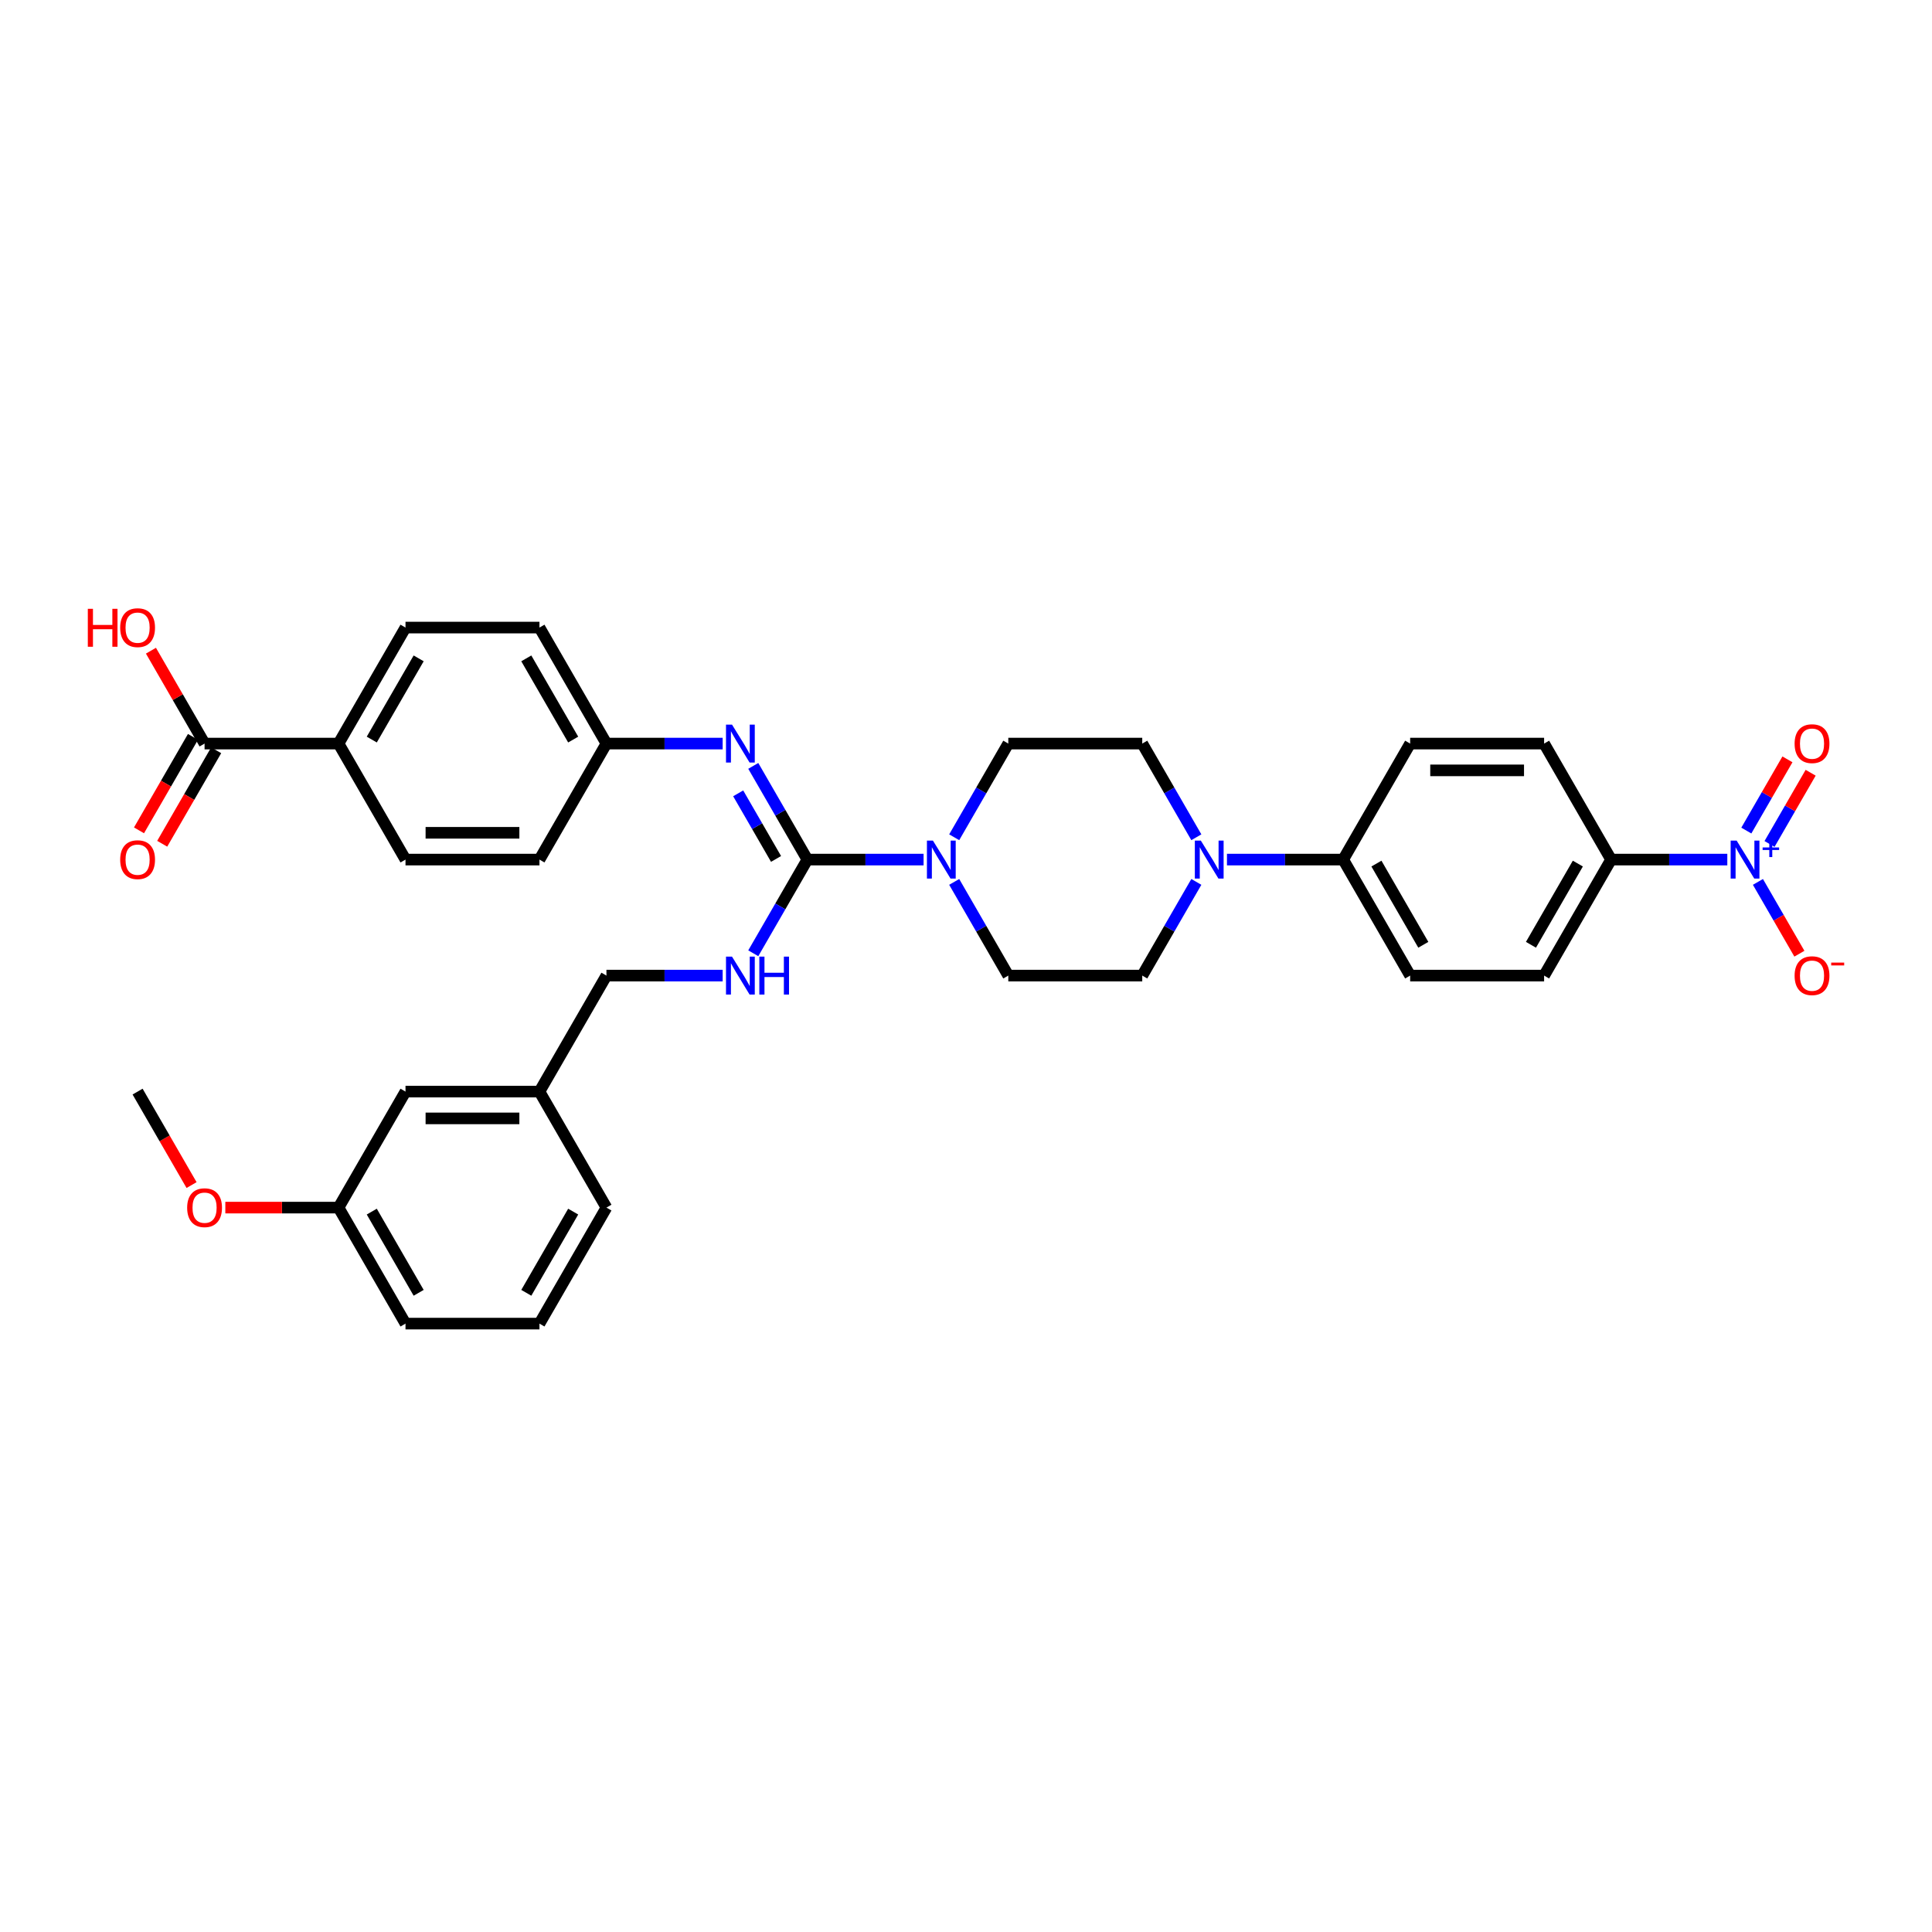 <?xml version='1.0' encoding='iso-8859-1'?>
<svg version='1.1' baseProfile='full'
              xmlns='http://www.w3.org/2000/svg'
                      xmlns:rdkit='http://www.rdkit.org/xml'
                      xmlns:xlink='http://www.w3.org/1999/xlink'
                  xml:space='preserve'
width='1000px' height='1000px' viewBox='0 0 1000 1000'>
<!-- END OF HEADER -->
<rect style='opacity:1.0;fill:#FFFFFF;stroke:none' width='1000' height='1000' x='0' y='0'> </rect>
<path class='bond-1' d='M 417.891,444.919 L 447.968,444.919' style='fill:none;fill-rule:evenodd;stroke:#000000;stroke-width:6px;stroke-linecap:butt;stroke-linejoin:miter;stroke-opacity:1' />
<path class='bond-1' d='M 447.968,444.919 L 478.046,444.919' style='fill:none;fill-rule:evenodd;stroke:#0000FF;stroke-width:6px;stroke-linecap:butt;stroke-linejoin:miter;stroke-opacity:1' />
<path class='bond-2' d='M 417.891,444.919 L 403.892,420.672' style='fill:none;fill-rule:evenodd;stroke:#000000;stroke-width:6px;stroke-linecap:butt;stroke-linejoin:miter;stroke-opacity:1' />
<path class='bond-2' d='M 403.892,420.672 L 389.893,396.425' style='fill:none;fill-rule:evenodd;stroke:#0000FF;stroke-width:6px;stroke-linecap:butt;stroke-linejoin:miter;stroke-opacity:1' />
<path class='bond-2' d='M 401.682,444.578 L 391.883,427.605' style='fill:none;fill-rule:evenodd;stroke:#000000;stroke-width:6px;stroke-linecap:butt;stroke-linejoin:miter;stroke-opacity:1' />
<path class='bond-2' d='M 391.883,427.605 L 382.084,410.632' style='fill:none;fill-rule:evenodd;stroke:#0000FF;stroke-width:6px;stroke-linecap:butt;stroke-linejoin:miter;stroke-opacity:1' />
<path class='bond-4' d='M 417.891,444.919 L 403.892,469.166' style='fill:none;fill-rule:evenodd;stroke:#000000;stroke-width:6px;stroke-linecap:butt;stroke-linejoin:miter;stroke-opacity:1' />
<path class='bond-4' d='M 403.892,469.166 L 389.893,493.413' style='fill:none;fill-rule:evenodd;stroke:#0000FF;stroke-width:6px;stroke-linecap:butt;stroke-linejoin:miter;stroke-opacity:1' />
<path class='bond-0' d='M 894.052,444.919 L 863.975,444.919' style='fill:none;fill-rule:evenodd;stroke:#0000FF;stroke-width:6px;stroke-linecap:butt;stroke-linejoin:miter;stroke-opacity:1' />
<path class='bond-0' d='M 863.975,444.919 L 833.898,444.919' style='fill:none;fill-rule:evenodd;stroke:#000000;stroke-width:6px;stroke-linecap:butt;stroke-linejoin:miter;stroke-opacity:1' />
<path class='bond-7' d='M 909.901,456.47 L 920.63,475.053' style='fill:none;fill-rule:evenodd;stroke:#0000FF;stroke-width:6px;stroke-linecap:butt;stroke-linejoin:miter;stroke-opacity:1' />
<path class='bond-7' d='M 920.63,475.053 L 931.359,493.636' style='fill:none;fill-rule:evenodd;stroke:#FF0000;stroke-width:6px;stroke-linecap:butt;stroke-linejoin:miter;stroke-opacity:1' />
<path class='bond-9' d='M 915.905,436.835 L 926.546,418.404' style='fill:none;fill-rule:evenodd;stroke:#0000FF;stroke-width:6px;stroke-linecap:butt;stroke-linejoin:miter;stroke-opacity:1' />
<path class='bond-9' d='M 926.546,418.404 L 937.187,399.974' style='fill:none;fill-rule:evenodd;stroke:#FF0000;stroke-width:6px;stroke-linecap:butt;stroke-linejoin:miter;stroke-opacity:1' />
<path class='bond-9' d='M 903.896,429.901 L 914.537,411.471' style='fill:none;fill-rule:evenodd;stroke:#0000FF;stroke-width:6px;stroke-linecap:butt;stroke-linejoin:miter;stroke-opacity:1' />
<path class='bond-9' d='M 914.537,411.471 L 925.178,393.041' style='fill:none;fill-rule:evenodd;stroke:#FF0000;stroke-width:6px;stroke-linecap:butt;stroke-linejoin:miter;stroke-opacity:1' />
<path class='bond-11' d='M 493.895,456.47 L 507.894,480.717' style='fill:none;fill-rule:evenodd;stroke:#0000FF;stroke-width:6px;stroke-linecap:butt;stroke-linejoin:miter;stroke-opacity:1' />
<path class='bond-11' d='M 507.894,480.717 L 521.893,504.964' style='fill:none;fill-rule:evenodd;stroke:#000000;stroke-width:6px;stroke-linecap:butt;stroke-linejoin:miter;stroke-opacity:1' />
<path class='bond-12' d='M 493.895,433.368 L 507.894,409.121' style='fill:none;fill-rule:evenodd;stroke:#0000FF;stroke-width:6px;stroke-linecap:butt;stroke-linejoin:miter;stroke-opacity:1' />
<path class='bond-12' d='M 507.894,409.121 L 521.893,384.874' style='fill:none;fill-rule:evenodd;stroke:#000000;stroke-width:6px;stroke-linecap:butt;stroke-linejoin:miter;stroke-opacity:1' />
<path class='bond-16' d='M 374.044,384.874 L 343.967,384.874' style='fill:none;fill-rule:evenodd;stroke:#0000FF;stroke-width:6px;stroke-linecap:butt;stroke-linejoin:miter;stroke-opacity:1' />
<path class='bond-16' d='M 343.967,384.874 L 313.89,384.874' style='fill:none;fill-rule:evenodd;stroke:#000000;stroke-width:6px;stroke-linecap:butt;stroke-linejoin:miter;stroke-opacity:1' />
<path class='bond-3' d='M 619.225,433.368 L 605.226,409.121' style='fill:none;fill-rule:evenodd;stroke:#0000FF;stroke-width:6px;stroke-linecap:butt;stroke-linejoin:miter;stroke-opacity:1' />
<path class='bond-3' d='M 605.226,409.121 L 591.227,384.874' style='fill:none;fill-rule:evenodd;stroke:#000000;stroke-width:6px;stroke-linecap:butt;stroke-linejoin:miter;stroke-opacity:1' />
<path class='bond-8' d='M 635.074,444.919 L 665.151,444.919' style='fill:none;fill-rule:evenodd;stroke:#0000FF;stroke-width:6px;stroke-linecap:butt;stroke-linejoin:miter;stroke-opacity:1' />
<path class='bond-8' d='M 665.151,444.919 L 695.229,444.919' style='fill:none;fill-rule:evenodd;stroke:#000000;stroke-width:6px;stroke-linecap:butt;stroke-linejoin:miter;stroke-opacity:1' />
<path class='bond-35' d='M 619.225,456.47 L 605.226,480.717' style='fill:none;fill-rule:evenodd;stroke:#0000FF;stroke-width:6px;stroke-linecap:butt;stroke-linejoin:miter;stroke-opacity:1' />
<path class='bond-35' d='M 605.226,480.717 L 591.227,504.964' style='fill:none;fill-rule:evenodd;stroke:#000000;stroke-width:6px;stroke-linecap:butt;stroke-linejoin:miter;stroke-opacity:1' />
<path class='bond-23' d='M 374.044,504.964 L 343.967,504.964' style='fill:none;fill-rule:evenodd;stroke:#0000FF;stroke-width:6px;stroke-linecap:butt;stroke-linejoin:miter;stroke-opacity:1' />
<path class='bond-23' d='M 343.967,504.964 L 313.89,504.964' style='fill:none;fill-rule:evenodd;stroke:#000000;stroke-width:6px;stroke-linecap:butt;stroke-linejoin:miter;stroke-opacity:1' />
<path class='bond-5' d='M 105.886,384.874 L 175.221,384.874' style='fill:none;fill-rule:evenodd;stroke:#000000;stroke-width:6px;stroke-linecap:butt;stroke-linejoin:miter;stroke-opacity:1' />
<path class='bond-15' d='M 99.882,381.407 L 85.915,405.599' style='fill:none;fill-rule:evenodd;stroke:#000000;stroke-width:6px;stroke-linecap:butt;stroke-linejoin:miter;stroke-opacity:1' />
<path class='bond-15' d='M 85.915,405.599 L 71.948,429.79' style='fill:none;fill-rule:evenodd;stroke:#FF0000;stroke-width:6px;stroke-linecap:butt;stroke-linejoin:miter;stroke-opacity:1' />
<path class='bond-15' d='M 111.891,388.34 L 97.924,412.532' style='fill:none;fill-rule:evenodd;stroke:#000000;stroke-width:6px;stroke-linecap:butt;stroke-linejoin:miter;stroke-opacity:1' />
<path class='bond-15' d='M 97.924,412.532 L 83.957,436.724' style='fill:none;fill-rule:evenodd;stroke:#FF0000;stroke-width:6px;stroke-linecap:butt;stroke-linejoin:miter;stroke-opacity:1' />
<path class='bond-24' d='M 105.886,384.874 L 92.007,360.835' style='fill:none;fill-rule:evenodd;stroke:#000000;stroke-width:6px;stroke-linecap:butt;stroke-linejoin:miter;stroke-opacity:1' />
<path class='bond-24' d='M 92.007,360.835 L 78.128,336.795' style='fill:none;fill-rule:evenodd;stroke:#FF0000;stroke-width:6px;stroke-linecap:butt;stroke-linejoin:miter;stroke-opacity:1' />
<path class='bond-6' d='M 833.898,444.919 L 799.23,504.964' style='fill:none;fill-rule:evenodd;stroke:#000000;stroke-width:6px;stroke-linecap:butt;stroke-linejoin:miter;stroke-opacity:1' />
<path class='bond-6' d='M 816.688,446.992 L 792.421,489.024' style='fill:none;fill-rule:evenodd;stroke:#000000;stroke-width:6px;stroke-linecap:butt;stroke-linejoin:miter;stroke-opacity:1' />
<path class='bond-38' d='M 833.898,444.919 L 799.23,384.874' style='fill:none;fill-rule:evenodd;stroke:#000000;stroke-width:6px;stroke-linecap:butt;stroke-linejoin:miter;stroke-opacity:1' />
<path class='bond-19' d='M 695.229,444.919 L 729.896,384.874' style='fill:none;fill-rule:evenodd;stroke:#000000;stroke-width:6px;stroke-linecap:butt;stroke-linejoin:miter;stroke-opacity:1' />
<path class='bond-20' d='M 695.229,444.919 L 729.896,504.964' style='fill:none;fill-rule:evenodd;stroke:#000000;stroke-width:6px;stroke-linecap:butt;stroke-linejoin:miter;stroke-opacity:1' />
<path class='bond-20' d='M 712.438,446.992 L 736.705,489.024' style='fill:none;fill-rule:evenodd;stroke:#000000;stroke-width:6px;stroke-linecap:butt;stroke-linejoin:miter;stroke-opacity:1' />
<path class='bond-10' d='M 175.221,384.874 L 209.888,324.828' style='fill:none;fill-rule:evenodd;stroke:#000000;stroke-width:6px;stroke-linecap:butt;stroke-linejoin:miter;stroke-opacity:1' />
<path class='bond-10' d='M 192.43,382.8 L 216.697,340.769' style='fill:none;fill-rule:evenodd;stroke:#000000;stroke-width:6px;stroke-linecap:butt;stroke-linejoin:miter;stroke-opacity:1' />
<path class='bond-36' d='M 175.221,384.874 L 209.888,444.919' style='fill:none;fill-rule:evenodd;stroke:#000000;stroke-width:6px;stroke-linecap:butt;stroke-linejoin:miter;stroke-opacity:1' />
<path class='bond-14' d='M 521.893,504.964 L 591.227,504.964' style='fill:none;fill-rule:evenodd;stroke:#000000;stroke-width:6px;stroke-linecap:butt;stroke-linejoin:miter;stroke-opacity:1' />
<path class='bond-13' d='M 521.893,384.874 L 591.227,384.874' style='fill:none;fill-rule:evenodd;stroke:#000000;stroke-width:6px;stroke-linecap:butt;stroke-linejoin:miter;stroke-opacity:1' />
<path class='bond-26' d='M 313.89,384.874 L 279.222,444.919' style='fill:none;fill-rule:evenodd;stroke:#000000;stroke-width:6px;stroke-linecap:butt;stroke-linejoin:miter;stroke-opacity:1' />
<path class='bond-27' d='M 313.89,384.874 L 279.222,324.828' style='fill:none;fill-rule:evenodd;stroke:#000000;stroke-width:6px;stroke-linecap:butt;stroke-linejoin:miter;stroke-opacity:1' />
<path class='bond-27' d='M 296.68,382.8 L 272.413,340.769' style='fill:none;fill-rule:evenodd;stroke:#000000;stroke-width:6px;stroke-linecap:butt;stroke-linejoin:miter;stroke-opacity:1' />
<path class='bond-17' d='M 799.23,384.874 L 729.896,384.874' style='fill:none;fill-rule:evenodd;stroke:#000000;stroke-width:6px;stroke-linecap:butt;stroke-linejoin:miter;stroke-opacity:1' />
<path class='bond-17' d='M 788.83,398.741 L 740.296,398.741' style='fill:none;fill-rule:evenodd;stroke:#000000;stroke-width:6px;stroke-linecap:butt;stroke-linejoin:miter;stroke-opacity:1' />
<path class='bond-18' d='M 799.23,504.964 L 729.896,504.964' style='fill:none;fill-rule:evenodd;stroke:#000000;stroke-width:6px;stroke-linecap:butt;stroke-linejoin:miter;stroke-opacity:1' />
<path class='bond-21' d='M 209.888,444.919 L 279.222,444.919' style='fill:none;fill-rule:evenodd;stroke:#000000;stroke-width:6px;stroke-linecap:butt;stroke-linejoin:miter;stroke-opacity:1' />
<path class='bond-21' d='M 220.288,431.052 L 268.822,431.052' style='fill:none;fill-rule:evenodd;stroke:#000000;stroke-width:6px;stroke-linecap:butt;stroke-linejoin:miter;stroke-opacity:1' />
<path class='bond-22' d='M 209.888,324.828 L 279.222,324.828' style='fill:none;fill-rule:evenodd;stroke:#000000;stroke-width:6px;stroke-linecap:butt;stroke-linejoin:miter;stroke-opacity:1' />
<path class='bond-28' d='M 313.89,504.964 L 279.222,565.01' style='fill:none;fill-rule:evenodd;stroke:#000000;stroke-width:6px;stroke-linecap:butt;stroke-linejoin:miter;stroke-opacity:1' />
<path class='bond-25' d='M 209.888,565.01 L 279.222,565.01' style='fill:none;fill-rule:evenodd;stroke:#000000;stroke-width:6px;stroke-linecap:butt;stroke-linejoin:miter;stroke-opacity:1' />
<path class='bond-25' d='M 220.288,578.877 L 268.822,578.877' style='fill:none;fill-rule:evenodd;stroke:#000000;stroke-width:6px;stroke-linecap:butt;stroke-linejoin:miter;stroke-opacity:1' />
<path class='bond-29' d='M 209.888,565.01 L 175.221,625.055' style='fill:none;fill-rule:evenodd;stroke:#000000;stroke-width:6px;stroke-linecap:butt;stroke-linejoin:miter;stroke-opacity:1' />
<path class='bond-32' d='M 279.222,565.01 L 313.89,625.055' style='fill:none;fill-rule:evenodd;stroke:#000000;stroke-width:6px;stroke-linecap:butt;stroke-linejoin:miter;stroke-opacity:1' />
<path class='bond-30' d='M 175.221,625.055 L 145.927,625.055' style='fill:none;fill-rule:evenodd;stroke:#000000;stroke-width:6px;stroke-linecap:butt;stroke-linejoin:miter;stroke-opacity:1' />
<path class='bond-30' d='M 145.927,625.055 L 116.633,625.055' style='fill:none;fill-rule:evenodd;stroke:#FF0000;stroke-width:6px;stroke-linecap:butt;stroke-linejoin:miter;stroke-opacity:1' />
<path class='bond-37' d='M 175.221,625.055 L 209.888,685.1' style='fill:none;fill-rule:evenodd;stroke:#000000;stroke-width:6px;stroke-linecap:butt;stroke-linejoin:miter;stroke-opacity:1' />
<path class='bond-37' d='M 192.43,627.128 L 216.697,669.16' style='fill:none;fill-rule:evenodd;stroke:#000000;stroke-width:6px;stroke-linecap:butt;stroke-linejoin:miter;stroke-opacity:1' />
<path class='bond-34' d='M 99.153,613.393 L 85.186,589.201' style='fill:none;fill-rule:evenodd;stroke:#FF0000;stroke-width:6px;stroke-linecap:butt;stroke-linejoin:miter;stroke-opacity:1' />
<path class='bond-34' d='M 85.186,589.201 L 71.219,565.01' style='fill:none;fill-rule:evenodd;stroke:#000000;stroke-width:6px;stroke-linecap:butt;stroke-linejoin:miter;stroke-opacity:1' />
<path class='bond-31' d='M 279.222,685.1 L 313.89,625.055' style='fill:none;fill-rule:evenodd;stroke:#000000;stroke-width:6px;stroke-linecap:butt;stroke-linejoin:miter;stroke-opacity:1' />
<path class='bond-31' d='M 272.413,669.16 L 296.68,627.128' style='fill:none;fill-rule:evenodd;stroke:#000000;stroke-width:6px;stroke-linecap:butt;stroke-linejoin:miter;stroke-opacity:1' />
<path class='bond-33' d='M 279.222,685.1 L 209.888,685.1' style='fill:none;fill-rule:evenodd;stroke:#000000;stroke-width:6px;stroke-linecap:butt;stroke-linejoin:miter;stroke-opacity:1' />
<path  class='atom-1' d='M 898.892 435.101
L 905.326 445.501
Q 905.964 446.528, 906.99 448.386
Q 908.016 450.244, 908.071 450.355
L 908.071 435.101
L 910.678 435.101
L 910.678 454.737
L 907.988 454.737
L 901.083 443.366
Q 900.278 442.035, 899.419 440.509
Q 898.586 438.984, 898.337 438.513
L 898.337 454.737
L 895.785 454.737
L 895.785 435.101
L 898.892 435.101
' fill='#0000FF'/>
<path  class='atom-1' d='M 912.326 438.641
L 915.785 438.641
L 915.785 434.998
L 917.323 434.998
L 917.323 438.641
L 920.874 438.641
L 920.874 439.959
L 917.323 439.959
L 917.323 443.619
L 915.785 443.619
L 915.785 439.959
L 912.326 439.959
L 912.326 438.641
' fill='#0000FF'/>
<path  class='atom-2' d='M 482.885 435.101
L 489.319 445.501
Q 489.957 446.528, 490.983 448.386
Q 492.01 450.244, 492.065 450.355
L 492.065 435.101
L 494.672 435.101
L 494.672 454.737
L 491.982 454.737
L 485.076 443.366
Q 484.272 442.035, 483.412 440.509
Q 482.58 438.984, 482.331 438.513
L 482.331 454.737
L 479.779 454.737
L 479.779 435.101
L 482.885 435.101
' fill='#0000FF'/>
<path  class='atom-3' d='M 378.884 375.056
L 385.318 385.456
Q 385.956 386.482, 386.982 388.34
Q 388.008 390.199, 388.064 390.309
L 388.064 375.056
L 390.67 375.056
L 390.67 394.691
L 387.98 394.691
L 381.075 383.321
Q 380.27 381.989, 379.411 380.464
Q 378.579 378.939, 378.329 378.467
L 378.329 394.691
L 375.777 394.691
L 375.777 375.056
L 378.884 375.056
' fill='#0000FF'/>
<path  class='atom-4' d='M 621.554 435.101
L 627.988 445.501
Q 628.626 446.528, 629.652 448.386
Q 630.678 450.244, 630.734 450.355
L 630.734 435.101
L 633.341 435.101
L 633.341 454.737
L 630.651 454.737
L 623.745 443.366
Q 622.941 442.035, 622.081 440.509
Q 621.249 438.984, 620.999 438.513
L 620.999 454.737
L 618.448 454.737
L 618.448 435.101
L 621.554 435.101
' fill='#0000FF'/>
<path  class='atom-5' d='M 378.884 495.147
L 385.318 505.547
Q 385.956 506.573, 386.982 508.431
Q 388.008 510.289, 388.064 510.4
L 388.064 495.147
L 390.67 495.147
L 390.67 514.782
L 387.98 514.782
L 381.075 503.411
Q 380.27 502.08, 379.411 500.555
Q 378.579 499.029, 378.329 498.558
L 378.329 514.782
L 375.777 514.782
L 375.777 495.147
L 378.884 495.147
' fill='#0000FF'/>
<path  class='atom-5' d='M 393.028 495.147
L 395.69 495.147
L 395.69 503.494
L 405.73 503.494
L 405.73 495.147
L 408.392 495.147
L 408.392 514.782
L 405.73 514.782
L 405.73 505.713
L 395.69 505.713
L 395.69 514.782
L 393.028 514.782
L 393.028 495.147
' fill='#0000FF'/>
<path  class='atom-8' d='M 928.886 505.02
Q 928.886 500.305, 931.215 497.67
Q 933.545 495.036, 937.899 495.036
Q 942.253 495.036, 944.583 497.67
Q 946.913 500.305, 946.913 505.02
Q 946.913 509.79, 944.555 512.508
Q 942.198 515.198, 937.899 515.198
Q 933.573 515.198, 931.215 512.508
Q 928.886 509.818, 928.886 505.02
M 937.899 512.979
Q 940.894 512.979, 942.503 510.983
Q 944.139 508.958, 944.139 505.02
Q 944.139 501.165, 942.503 499.223
Q 940.894 497.254, 937.899 497.254
Q 934.904 497.254, 933.268 499.196
Q 931.659 501.137, 931.659 505.02
Q 931.659 508.986, 933.268 510.983
Q 934.904 512.979, 937.899 512.979
' fill='#FF0000'/>
<path  class='atom-8' d='M 947.828 498.241
L 954.545 498.241
L 954.545 499.705
L 947.828 499.705
L 947.828 498.241
' fill='#FF0000'/>
<path  class='atom-10' d='M 928.886 384.929
Q 928.886 380.214, 931.215 377.58
Q 933.545 374.945, 937.899 374.945
Q 942.253 374.945, 944.583 377.58
Q 946.913 380.214, 946.913 384.929
Q 946.913 389.699, 944.555 392.417
Q 942.198 395.107, 937.899 395.107
Q 933.573 395.107, 931.215 392.417
Q 928.886 389.727, 928.886 384.929
M 937.899 392.889
Q 940.894 392.889, 942.503 390.892
Q 944.139 388.867, 944.139 384.929
Q 944.139 381.074, 942.503 379.133
Q 940.894 377.164, 937.899 377.164
Q 934.904 377.164, 933.268 379.105
Q 931.659 381.046, 931.659 384.929
Q 931.659 388.895, 933.268 390.892
Q 934.904 392.889, 937.899 392.889
' fill='#FF0000'/>
<path  class='atom-16' d='M 62.206 444.974
Q 62.206 440.26, 64.535 437.625
Q 66.865 434.99, 71.219 434.99
Q 75.573 434.99, 77.903 437.625
Q 80.233 440.26, 80.233 444.974
Q 80.233 449.745, 77.875 452.463
Q 75.518 455.153, 71.219 455.153
Q 66.893 455.153, 64.535 452.463
Q 62.206 449.772, 62.206 444.974
M 71.219 452.934
Q 74.215 452.934, 75.823 450.937
Q 77.459 448.913, 77.459 444.974
Q 77.459 441.119, 75.823 439.178
Q 74.215 437.209, 71.219 437.209
Q 68.224 437.209, 66.588 439.15
Q 64.979 441.092, 64.979 444.974
Q 64.979 448.94, 66.588 450.937
Q 68.224 452.934, 71.219 452.934
' fill='#FF0000'/>
<path  class='atom-25' d='M 45.455 315.121
L 48.117 315.121
L 48.117 323.469
L 58.157 323.469
L 58.157 315.121
L 60.819 315.121
L 60.819 334.757
L 58.157 334.757
L 58.157 325.688
L 48.117 325.688
L 48.117 334.757
L 45.455 334.757
L 45.455 315.121
' fill='#FF0000'/>
<path  class='atom-25' d='M 62.206 324.884
Q 62.206 320.169, 64.535 317.534
Q 66.865 314.9, 71.219 314.9
Q 75.573 314.9, 77.903 317.534
Q 80.233 320.169, 80.233 324.884
Q 80.233 329.654, 77.875 332.372
Q 75.518 335.062, 71.219 335.062
Q 66.893 335.062, 64.535 332.372
Q 62.206 329.682, 62.206 324.884
M 71.219 332.843
Q 74.215 332.843, 75.823 330.847
Q 77.459 328.822, 77.459 324.884
Q 77.459 321.029, 75.823 319.087
Q 74.215 317.118, 71.219 317.118
Q 68.224 317.118, 66.588 319.06
Q 64.979 321.001, 64.979 324.884
Q 64.979 328.85, 66.588 330.847
Q 68.224 332.843, 71.219 332.843
' fill='#FF0000'/>
<path  class='atom-31' d='M 96.873 625.11
Q 96.873 620.396, 99.203 617.761
Q 101.532 615.126, 105.886 615.126
Q 110.241 615.126, 112.57 617.761
Q 114.9 620.396, 114.9 625.11
Q 114.9 629.881, 112.543 632.599
Q 110.185 635.289, 105.886 635.289
Q 101.56 635.289, 99.203 632.599
Q 96.873 629.908, 96.873 625.11
M 105.886 633.07
Q 108.882 633.07, 110.49 631.073
Q 112.126 629.049, 112.126 625.11
Q 112.126 621.256, 110.49 619.314
Q 108.882 617.345, 105.886 617.345
Q 102.891 617.345, 101.255 619.286
Q 99.646 621.228, 99.646 625.11
Q 99.646 629.076, 101.255 631.073
Q 102.891 633.07, 105.886 633.07
' fill='#FF0000'/>
</svg>
